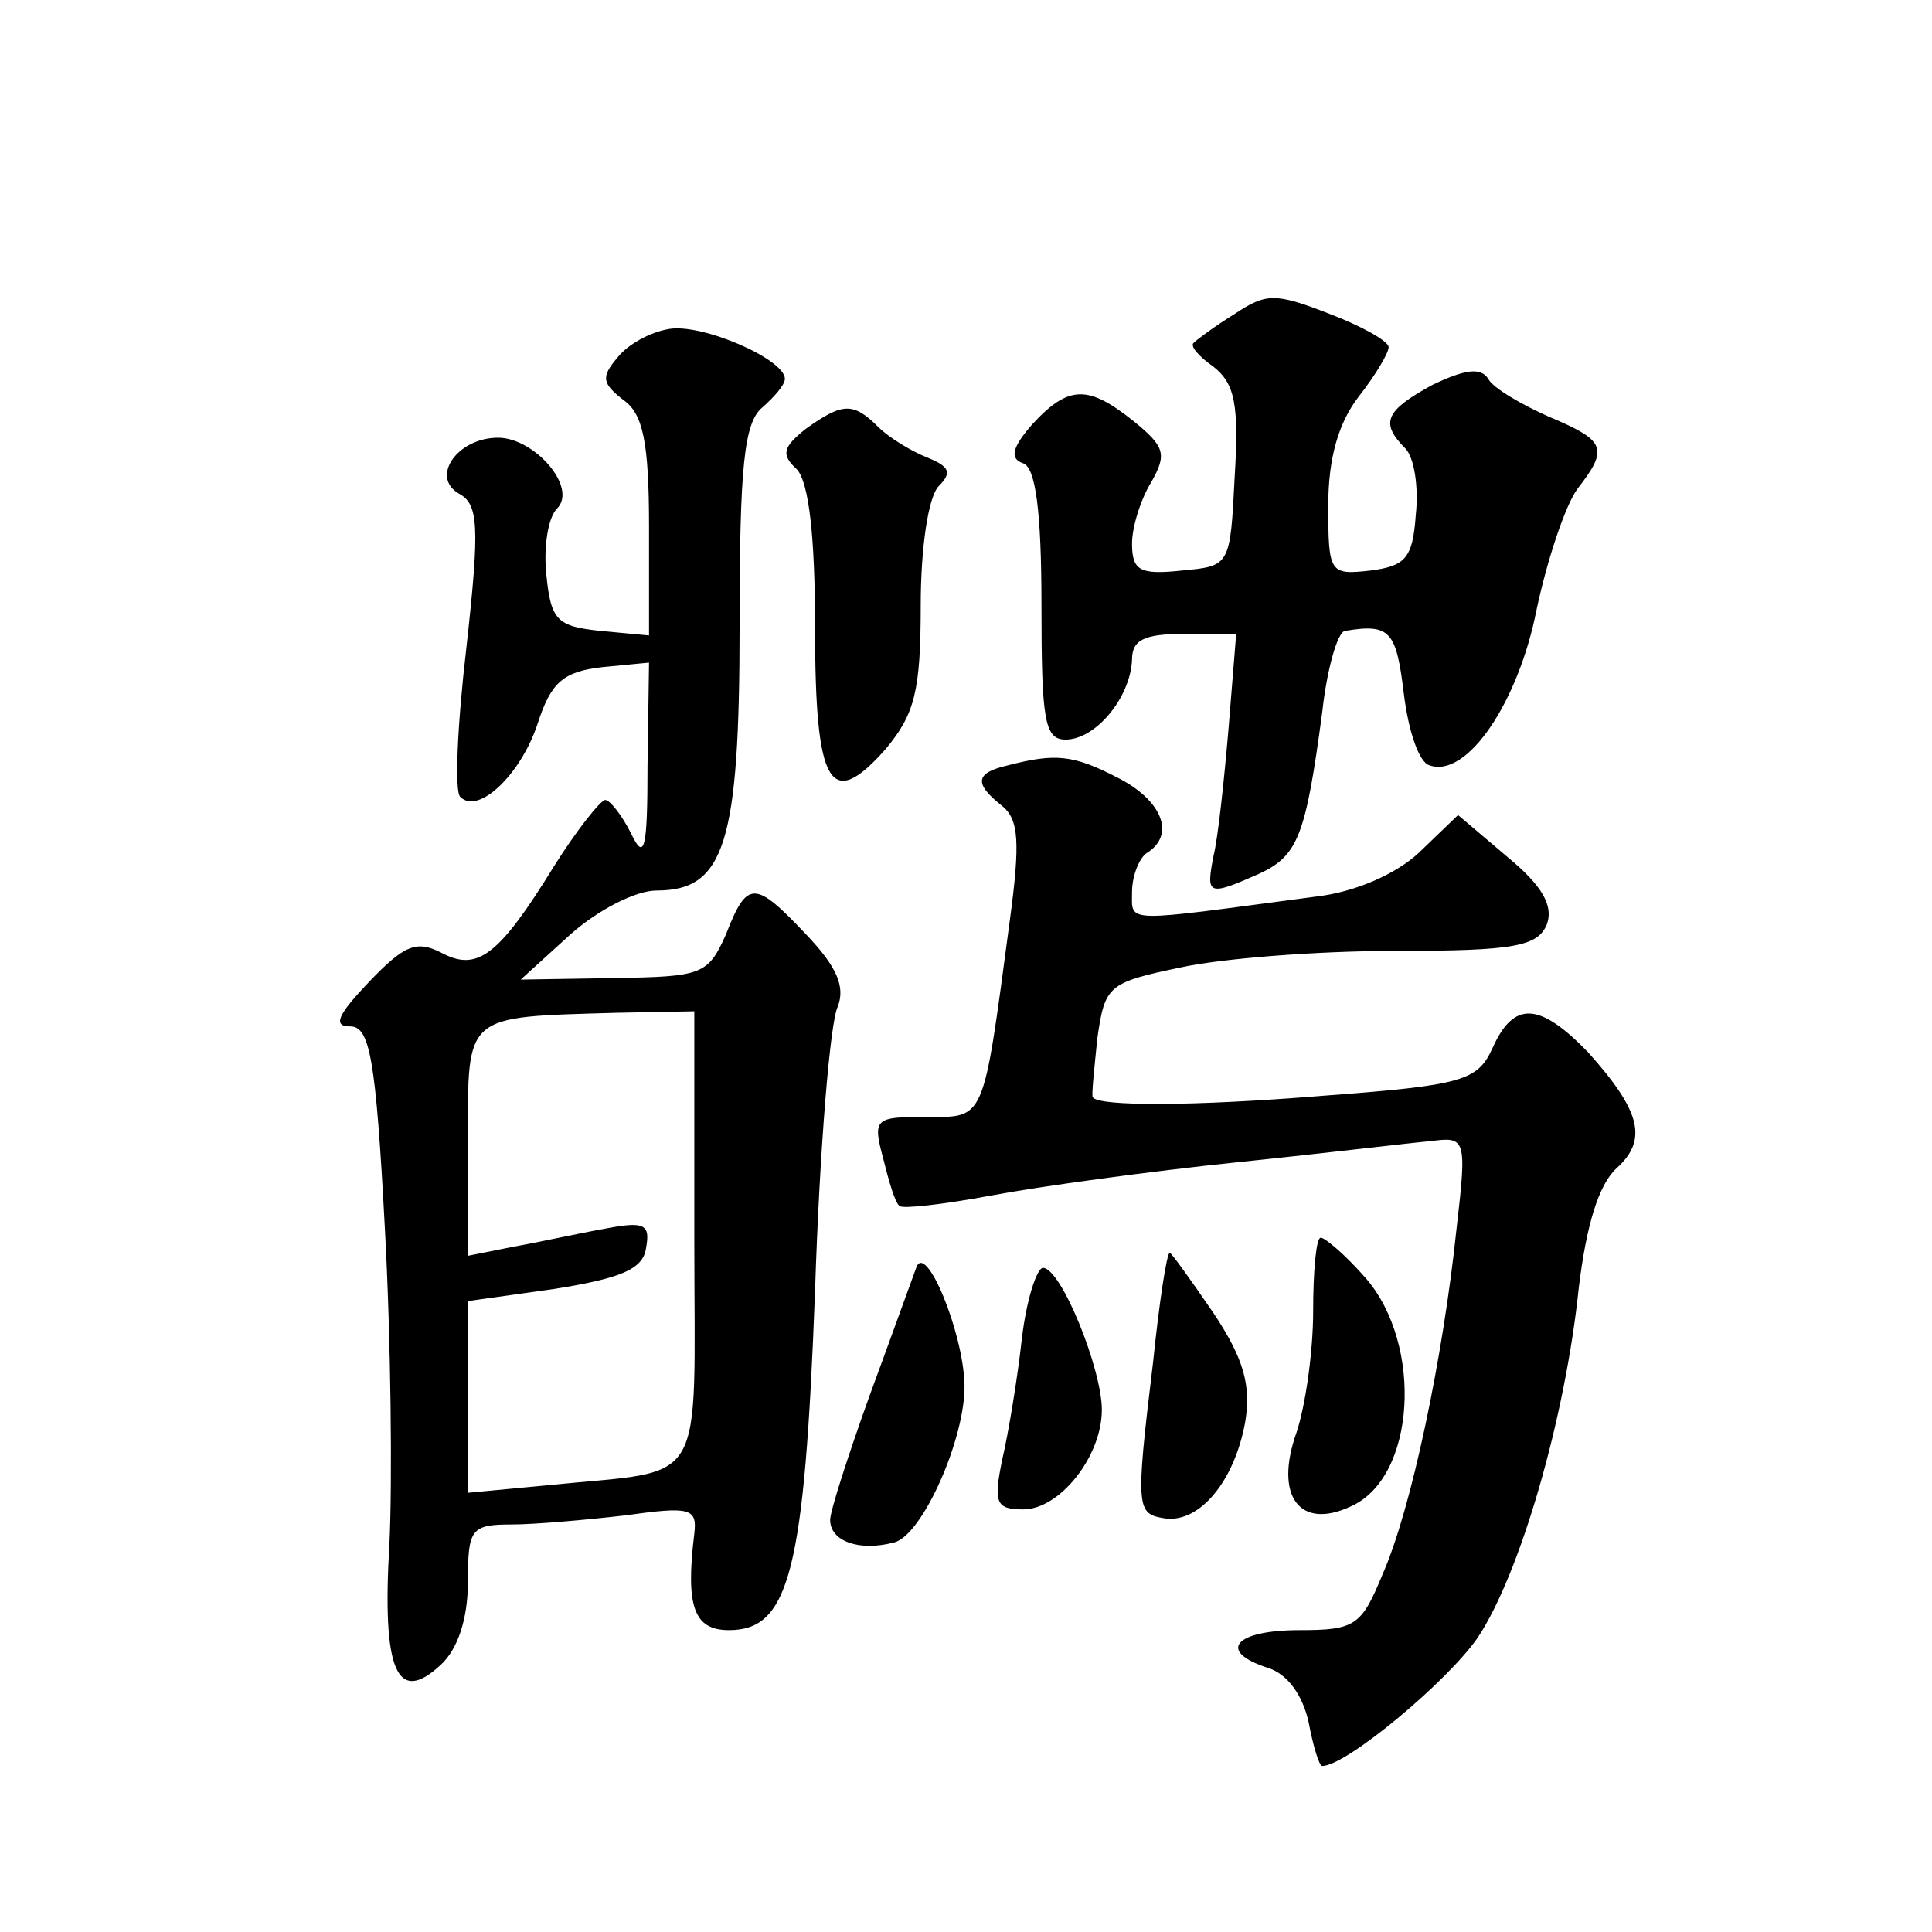 <?xml version="1.0" standalone="no"?>
<!DOCTYPE svg PUBLIC "-//W3C//DTD SVG 20010904//EN"
 "http://www.w3.org/TR/2001/REC-SVG-20010904/DTD/svg10.dtd">
<svg version="1.0" xmlns="http://www.w3.org/2000/svg"
 width="128pt" height="128pt" viewBox="0 0 128 128"
 preserveAspectRatio="xMidYMid meet">
<g transform="translate(0,128) scale(0.1,-0.1)"
fill="#0" stroke="none">
<path d="M818 1072 c-13 -8 -25 -17 -27 -19 -3 -2 3 -9 13 -16 14 -11 17 -25 14
-73 -3 -59 -3 -59 -35 -62 -28 -3 -33 0 -33 18 0 11 6 30 13 41 10 18 9 23 -12
40 -30 24 -43 24 -67 -2 -14 -16 -15 -23 -6 -26 8 -3 12 -31 12 -94 0 -76 2 -89
16 -89 20 0 43 28 44 53 0 13 8 17 34 17 l35 0 -5 -62 c-3 -35 -7 -73 -10 -85 -5
-26 -4 -27 30 -12 26 12 31 25 42 107 3 28 10 53 15 54 30 5 34 0 39 -41 3 -25
10 -46 17 -48 25 -9 59 42 71 103 7 33 19 69 27 80 21 27 19 32 -19 48 -18 8 -37
19 -40 25 -5 8 -16 6 -37 -4 -31 -17 -35 -25 -18 -42 6 -6 9 -26 7 -44 -2 -29 -7
-34 -30 -37 -27 -3 -28 -2 -28 43 0 32 7 55 20 72 11 14 20 29 20 33 0 4 -18 14
-39 22 -36 14 -42 14 -63 0z M443 1062 c-12 -2 -27 -10 -34 -19 -11 -13 -10 -17
4 -28 13 -9 17 -28 17 -84 l0 -72 -32 3 c-29 3 -33 7 -36 37 -2 18 1 38 7 44 14
14 -15 47 -39 47 -27 0 -45 -26 -26 -37 13 -7 14 -21 5 -102 -6 -51 -8 -96 -4 -99
12 -12 40 15 51 48 9 28 17 35 43 38 l31 3 -1 -68 c0 -56 -2 -64 -11 -45 -6 12
-14 22 -17 22 -3 0 -19 -20 -34 -44 -37 -60 -51 -70 -75 -57 -16 8 -24 5 -47 -19
-21 -22 -25 -30 -13 -30 13 0 17 -21 23 -134 4 -73 5 -168 3 -209 -5 -84 5 -107
34 -80 11 10 18 30 18 55 0 35 2 38 29 38 15 0 49 3 75 6 43 6 48 5 46 -12 -6 -49
0 -64 23 -64 40 0 50 39 57 225 3 94 10 178 15 188 5 13 0 26 -21 48 -34 36 -39
36 -53 0 -12 -27 -16 -28 -74 -29 l-62 -1 33 30 c18 16 43 29 57 29 45 0 55 31
55 176 0 105 3 134 15 144 8 7 15 15 15 19 0 13 -55 37 -77 33z m17 -602 c0 -170
10 -153 -97 -164 l-53 -5 0 63 0 64 57 8 c44 7 59 13 61 27 3 16 -1 18 -27 13 -17
-3 -44 -9 -61 -12 l-30 -6 0 76 c0 85 -3 82 98 85 l52 1 0 -150z M534 996 c-15
-12 -17 -17 -6 -27 8 -9 12 -45 12 -105 0 -105 10 -122 47 -80 19 23 23 38 23 95
0 38 5 72 12 79 9 9 7 13 -8 19 -10 4 -25 13 -32 20 -17 17 -24 16 -48 -1z M668
773 c-22 -5 -23 -12 -4 -27 11 -9 12 -24 5 -76 -18 -135 -16 -130 -56 -130 -33
0 -35 -1 -28 -27 4 -16 8 -30 11 -32 2 -2 29 1 61 7 32 6 105 16 163 22 58 6 116
13 128 14 23 3 24 2 17 -58 -9 -86 -30 -186 -49 -229 -14 -34 -18 -37 -55 -37 -43
0 -55 -14 -21 -25 13 -4 23 -18 27 -36 3 -16 7 -29 9 -29 16 0 83 56 103 85 28
42 58 145 67 232 5 41 13 68 25 79 21 19 16 38 -19 77 -32 33 -49 34 -63 3 -10
-22 -19 -25 -113 -32 -86 -7 -148 -7 -152 -1 -1 1 1 19 3 39 5 35 7 37 55 47 27
6 91 11 142 11 80 0 95 3 101 18 4 12 -3 25 -26 44 l-33 28 -26 -25 c-15 -14 -42
-26 -68 -29 -129 -17 -122 -18 -122 3 0 11 5 23 10 26 19 12 10 35 -20 50 -29 15
-41 16 -72 8z M870 411 c0 -26 -5 -62 -11 -80 -15 -42 2 -65 36 -49 43 19 48 107
10 151 -13 15 -27 27 -30 27 -3 0 -5 -22 -5 -49z M607 440 c-3 -8 -17 -47 -31 -85
-14 -39 -26 -76 -26 -82 0 -14 19 -21 42 -15 19 4 48 70 47 105 -1 35 -26 95 -32
77z M764 378 c-12 -99 -11 -101 8 -104 23 -3 46 25 53 64 4 24 -1 42 -21 72 -15
22 -28 40 -29 40 -2 0 -7 -33 -11 -72z M677 393 c-3 -27 -9 -63 -13 -80 -6 -29
-4 -33 14 -33 24 0 52 35 52 66 0 27 -27 94 -39 94 -4 0 -11 -21 -14 -47z"/>
</g>
</svg>
